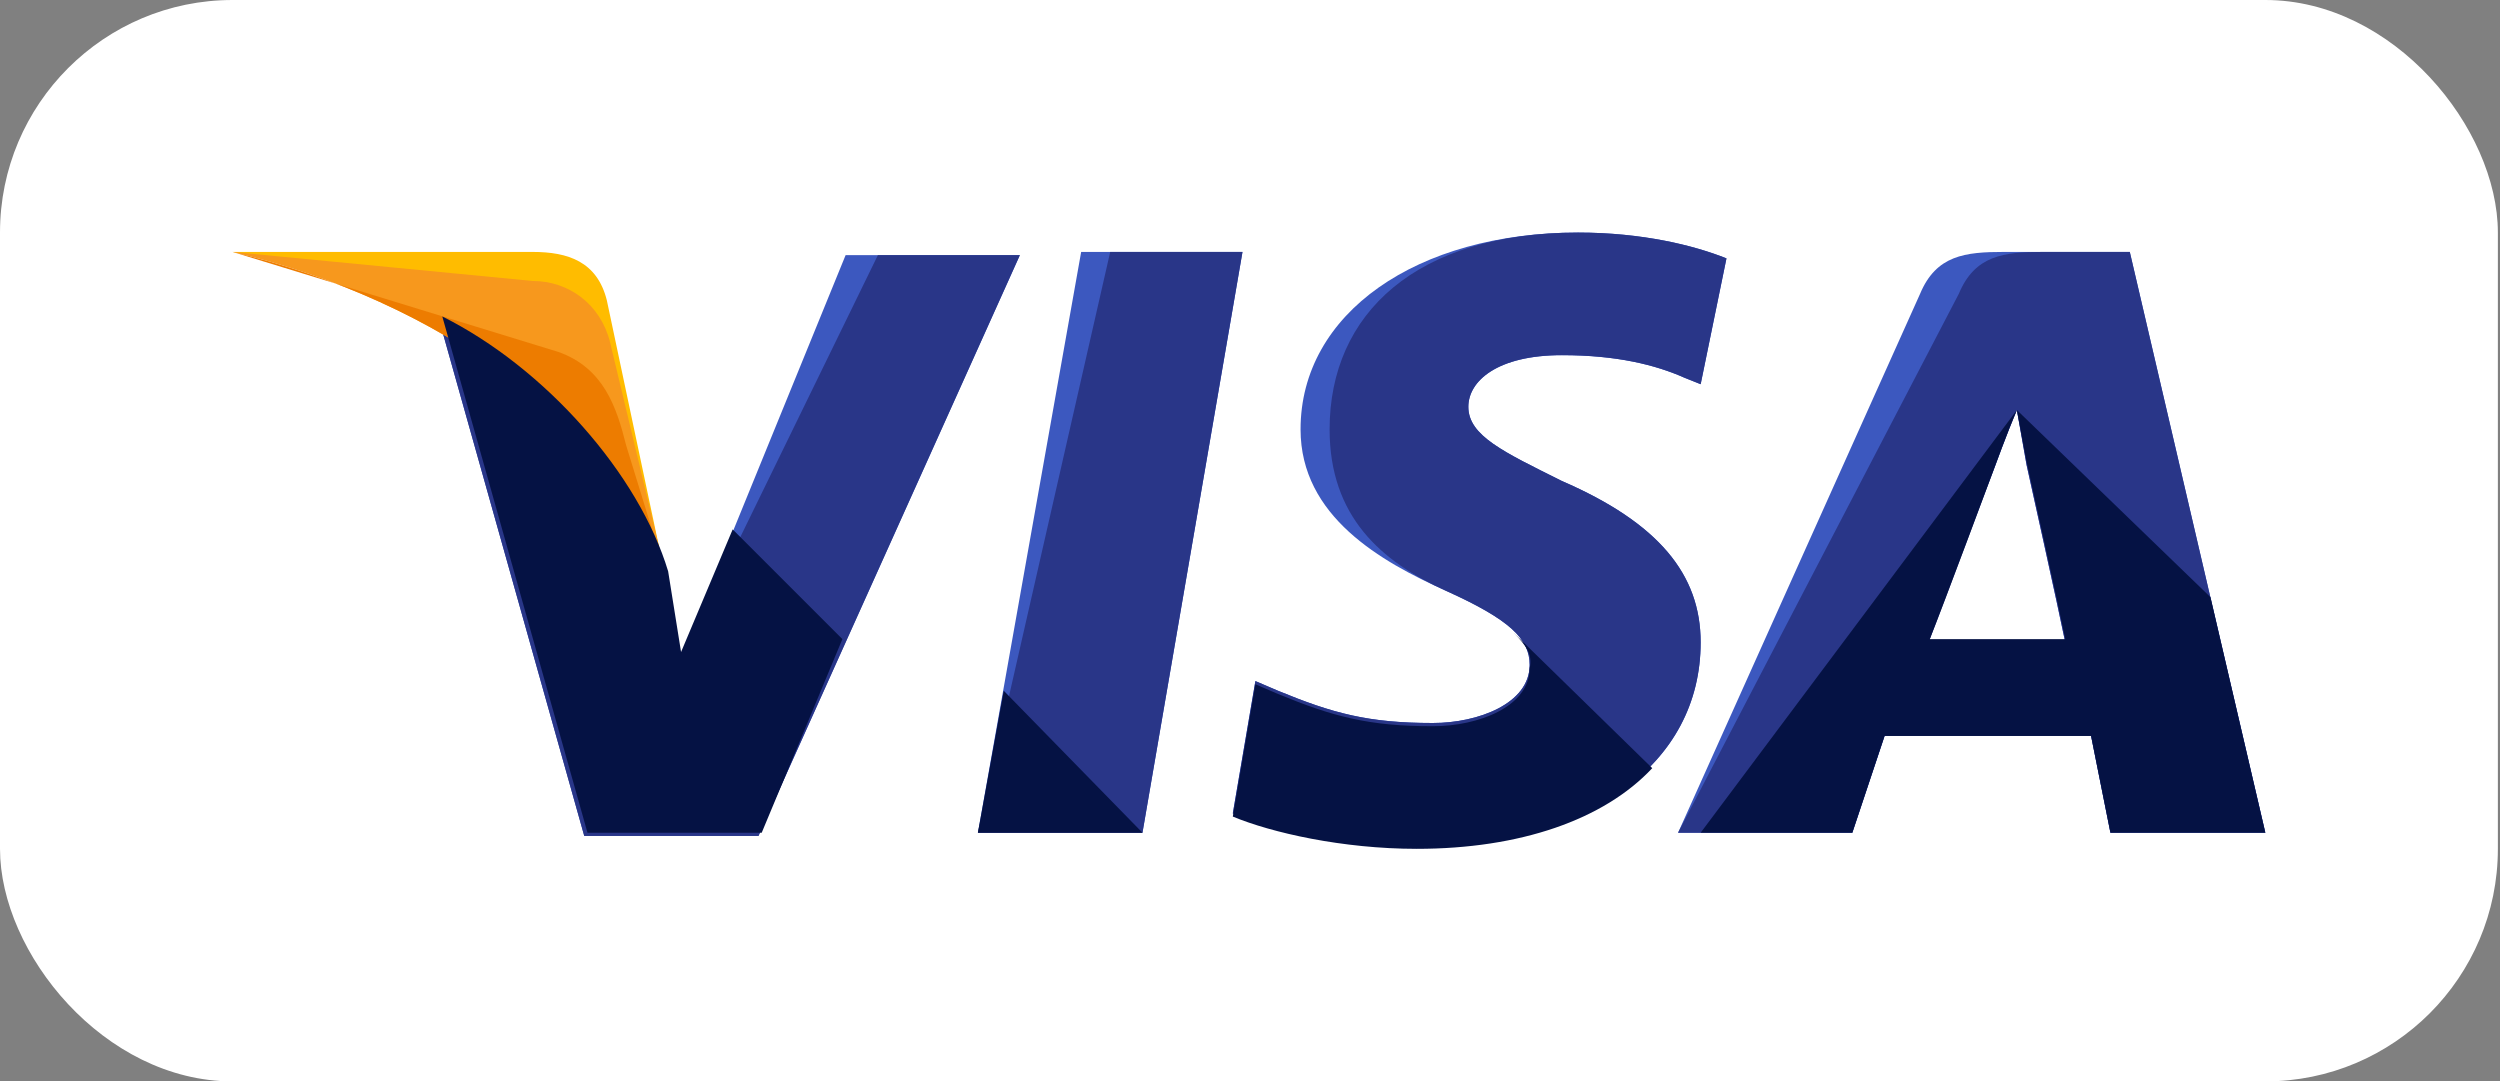 <?xml version="1.0" encoding="UTF-8"?> <svg xmlns="http://www.w3.org/2000/svg" width="215" height="93" viewBox="0 0 215 93" fill="none"><rect x="0" y="0" width="215" height="93" fill="#808080" stroke="none"/> <rect width="214.817" height="93" rx="20" fill="white"></rect> <path d="M84.1 71.613L92.98 21.666H106.854L98.252 71.613H84.1Z" fill="#3C58BF"></path> <path d="M84.1 71.613L95.477 21.666H106.854L98.252 71.613H84.1Z" fill="#293688"></path> <path d="M148.476 22.22C145.702 21.11 141.262 20 135.712 20C121.838 20 111.848 26.937 111.848 36.927C111.848 44.419 118.785 48.304 124.335 50.801C129.885 53.298 131.55 54.963 131.55 57.183C131.55 60.513 127.11 62.178 123.225 62.178C117.675 62.178 114.623 61.346 109.906 59.403L107.963 58.571L106.021 69.948C109.351 71.335 115.456 72.722 121.838 72.722C136.545 72.722 146.257 65.785 146.257 55.241C146.257 49.414 142.649 44.974 134.325 41.367C129.33 38.869 126.278 37.482 126.278 34.984C126.278 32.764 128.775 30.544 134.325 30.544C139.042 30.544 142.372 31.377 144.869 32.487L146.257 33.042L148.476 22.22Z" fill="#3C58BF"></path> <path d="M148.476 22.22C145.702 21.11 141.262 20 135.712 20C121.838 20 114.346 26.937 114.346 36.927C114.346 44.419 118.785 48.304 124.335 50.801C129.885 53.298 131.55 54.963 131.55 57.183C131.55 60.513 127.11 62.178 123.225 62.178C117.675 62.178 114.623 61.346 109.906 59.403L107.963 58.571L106.021 69.948C109.351 71.335 115.456 72.722 121.838 72.722C136.545 72.722 146.257 65.785 146.257 55.241C146.257 49.414 142.649 44.974 134.325 41.367C129.33 38.869 126.278 37.482 126.278 34.984C126.278 32.764 128.775 30.544 134.325 30.544C139.042 30.544 142.372 31.377 144.869 32.487L146.257 33.042L148.476 22.22Z" fill="#293688"></path> <path d="M172.34 21.666C169.01 21.666 166.513 21.943 165.125 25.273L144.314 71.613H159.298L162.073 63.289H179.832L181.497 71.613H194.817L183.162 21.666H172.34ZM165.958 54.964C166.79 52.467 171.508 40.257 171.508 40.257C171.508 40.257 172.618 37.205 173.45 35.262L174.283 39.98C174.283 39.98 177.057 52.467 177.612 55.241H165.958V54.964Z" fill="#3C58BF"></path> <path d="M175.67 21.666C172.34 21.666 169.843 21.943 168.455 25.273L144.314 71.613H159.298L162.073 63.289H179.832L181.497 71.613H194.817L183.162 21.666H175.67ZM165.958 54.964C167.068 52.189 171.508 40.257 171.508 40.257C171.508 40.257 172.618 37.205 173.45 35.262L174.283 39.98C174.283 39.98 177.057 52.467 177.612 55.241H165.958V54.964Z" fill="#293688"></path> <path d="M58.571 56.629L57.183 49.414C54.686 41.09 46.639 31.932 37.759 27.493L50.246 71.891H65.23L87.707 21.943H72.722L58.571 56.629Z" fill="#3C58BF"></path> <path d="M58.571 56.629L57.183 49.414C54.686 41.09 46.639 31.932 37.759 27.493L50.246 71.891H65.23L87.707 21.943H75.497L58.571 56.629Z" fill="#293688"></path> <path d="M20 21.666L22.497 22.221C40.257 26.383 52.466 36.927 57.183 49.414L52.188 25.828C51.356 22.498 48.859 21.666 45.806 21.666H20Z" fill="#FFBC00"></path> <path d="M20 21.666C37.759 25.828 52.466 36.65 57.183 49.137L52.466 29.435C51.633 26.105 48.859 24.163 45.806 24.163L20 21.666Z" fill="#F7981D"></path> <path d="M20 21.666C37.759 25.828 52.466 36.65 57.183 49.137L53.853 38.315C53.021 34.985 51.911 31.655 48.026 30.268L20 21.666Z" fill="#ED7C00"></path> <path d="M72.445 54.964L63.01 45.529L58.571 56.074L57.461 49.136C54.963 40.812 46.916 31.655 38.037 27.215L50.523 71.613H65.508L72.445 54.964Z" fill="#051244"></path> <path d="M98.252 71.613L86.32 59.403L84.1 71.613H98.252Z" fill="#051244"></path> <path d="M130.162 54.408C131.272 55.518 131.827 56.351 131.55 57.461C131.55 60.79 127.11 62.455 123.225 62.455C117.675 62.455 114.623 61.623 109.906 59.681L107.963 58.848L106.021 70.225C109.351 71.612 115.456 73 121.838 73C130.717 73 137.932 70.502 142.094 66.063L130.162 54.408Z" fill="#051244"></path> <path d="M146.257 71.612H159.299L162.074 63.288H179.833L181.498 71.612H194.817L190.1 51.356L173.451 35.262L174.283 39.702C174.283 39.702 177.058 52.188 177.613 54.963H165.958C167.068 52.188 171.508 40.257 171.508 40.257C171.508 40.257 172.618 37.204 173.451 35.262" fill="#051244"></path> </svg> 